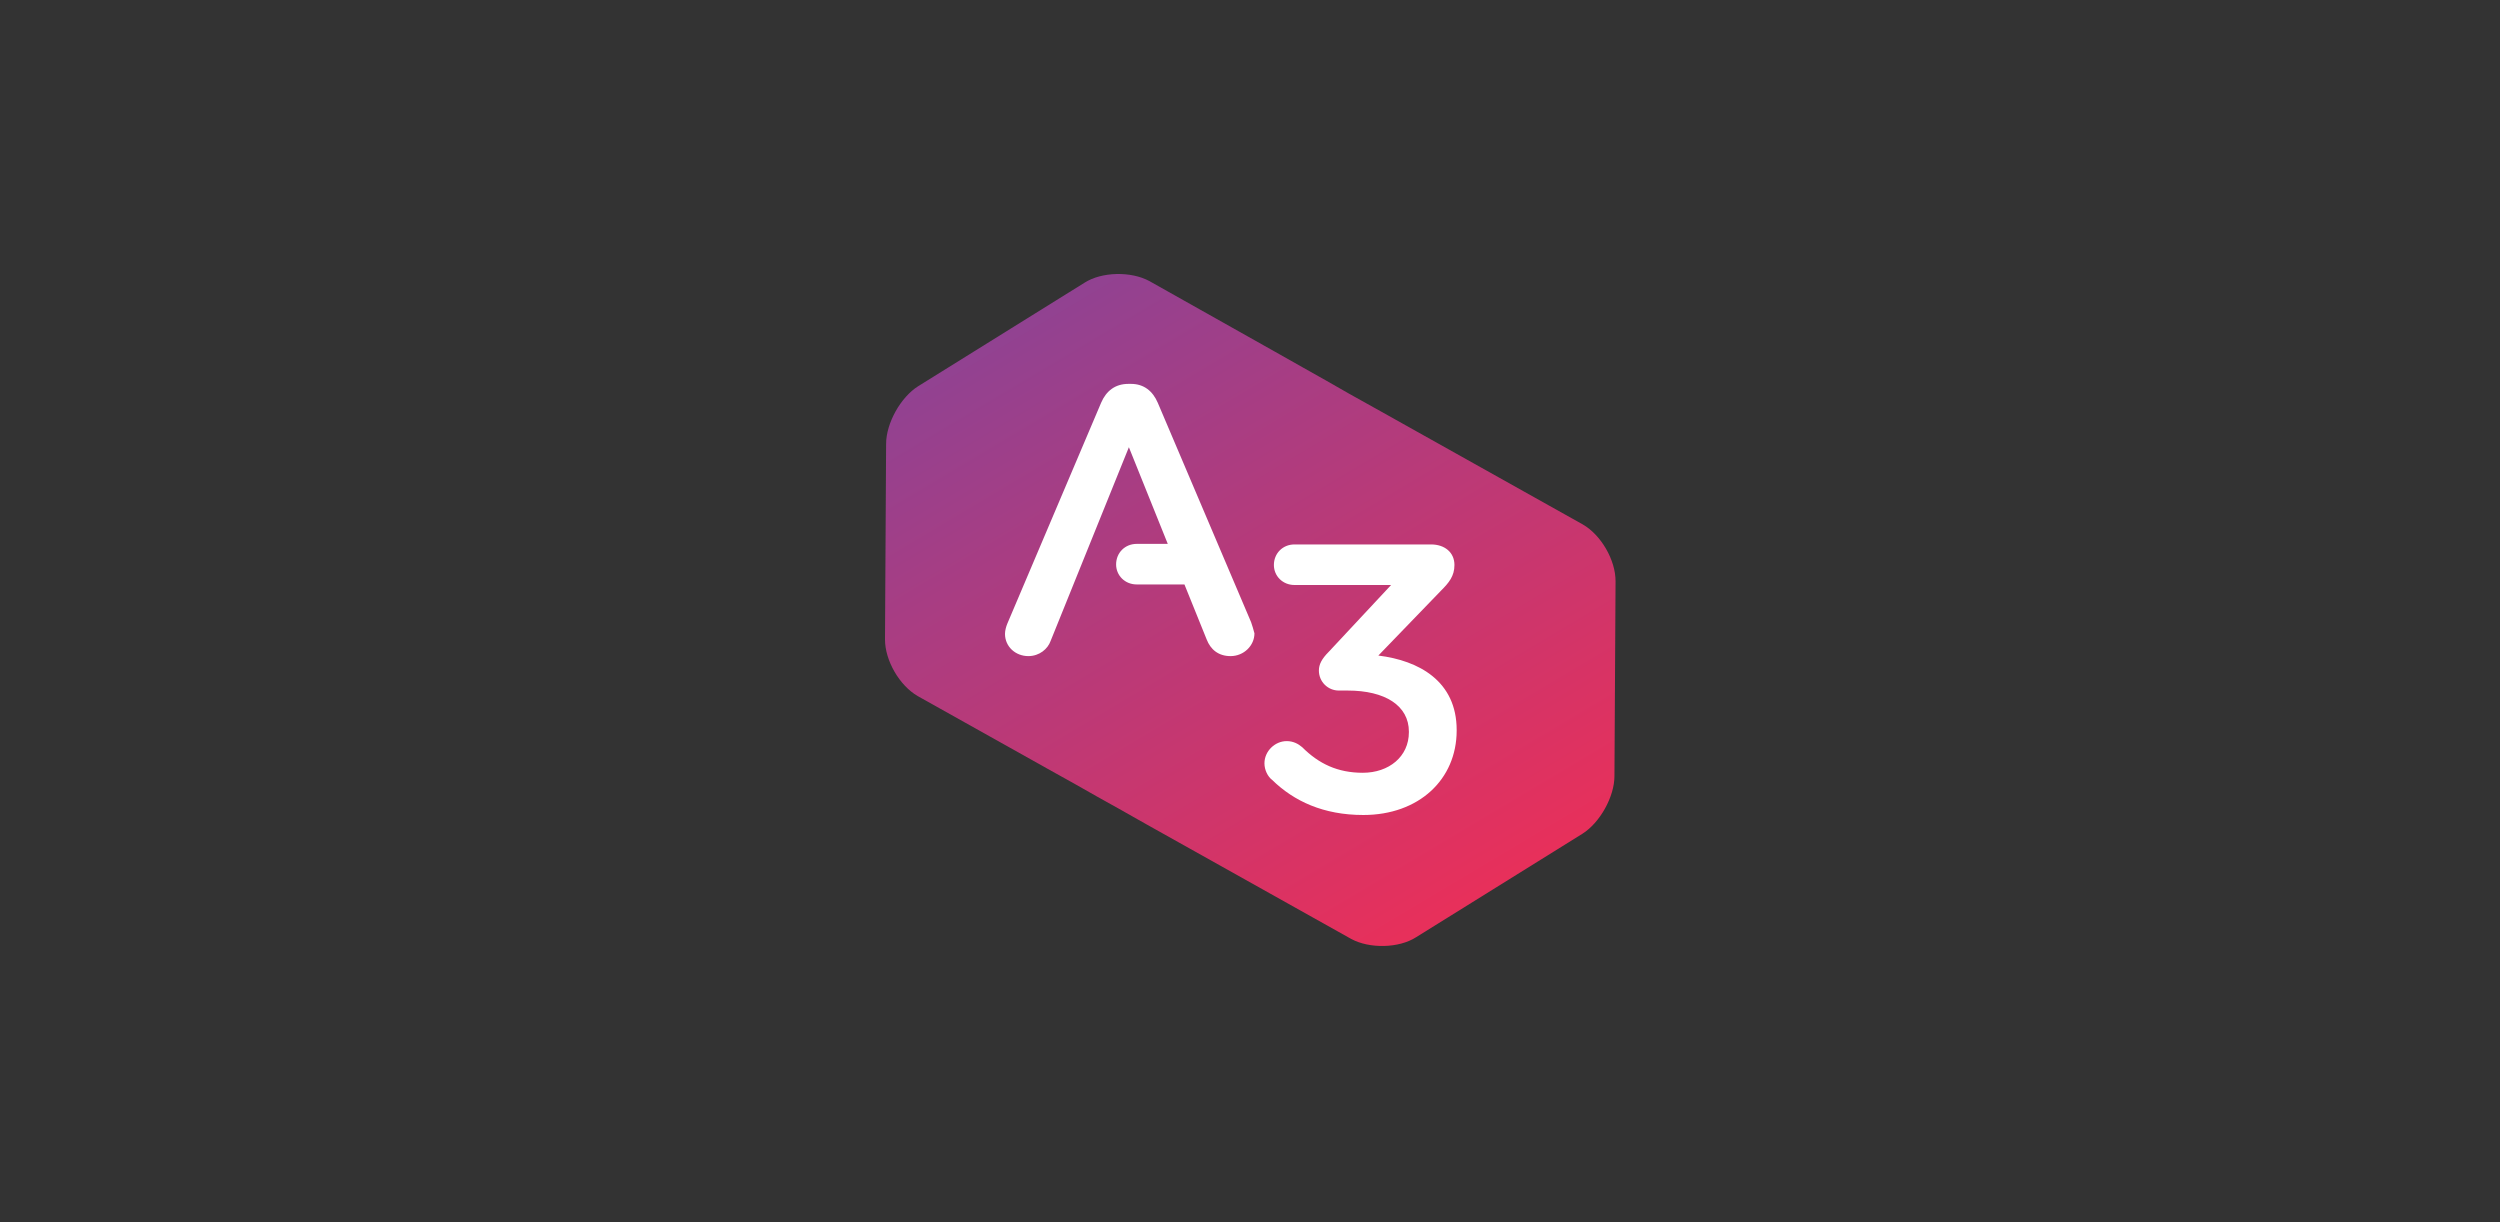 <?xml version="1.0" encoding="utf-8"?>
<!-- Generator: Adobe Illustrator 27.8.1, SVG Export Plug-In . SVG Version: 6.00 Build 0)  -->
<svg version="1.1" id="Layer_1" xmlns="http://www.w3.org/2000/svg" xmlns:xlink="http://www.w3.org/1999/xlink" x="0px" y="0px"
	 viewBox="0 0 450 220" style="enable-background:new 0 0 450 220;" xml:space="preserve">
<rect x="0" y="0" width="450" height="220" fill="#333333" stroke="none"/>
<style type="text/css">
	.st0{fill:url(#SVGID_1_);}
	.st1{fill:#FFFFFF;}
</style>
<g>
	
		<linearGradient id="SVGID_1_" gradientUnits="userSpaceOnUse" x1="2832.928" y1="-3949.67" x2="2947.071" y2="-3883.769" gradientTransform="matrix(0.873 0.488 -0.488 0.873 -4209.245 2117.224)">
		<stop  offset="0" style="stop-color:#904292"/>
		<stop  offset="1" style="stop-color:#E7305B"/>
	</linearGradient>
	<path class="st0" d="M290.8,104.6c0-3.8-2.6-8.3-5.9-10.2l-36.8-20.6c-3.3-1.8-7.5-4.2-9.4-5.3c-1.9-1.1-6.1-3.4-9.4-5.3
		l-22.4-12.6c-3.3-1.8-8.6-1.7-11.7,0.3l-29.9,18.6c-3.2,2-5.8,6.7-5.8,10.4l-0.2,35.2c0,3.8,2.6,8.3,5.9,10.2l23.4,13.1
		c3.3,1.8,7.3,4.1,8.9,5c1.6,0.9,5.6,3.1,8.9,5l36.8,20.6c3.3,1.8,8.6,1.7,11.7-0.3l29.9-18.6c3.2-2,5.8-6.7,5.8-10.4L290.8,104.6z"
		/>
	<path class="st1" d="M229,140.4c-0.8-0.6-1.4-1.8-1.4-3c0-2.2,1.9-4,4-4c1.2,0,2.1,0.5,2.8,1.1c3,3,6.4,4.6,10.9,4.6
		c4.7,0,8.3-2.9,8.3-7.3v-0.1c0-4.7-4.3-7.4-11-7.4H241c-2,0-3.6-1.6-3.6-3.6c0-1.1,0.5-2.1,1.8-3.4l11.2-12h-17.4
		c-2.1,0-3.7-1.6-3.7-3.6c0-2.1,1.6-3.7,3.7-3.7h24.6c2.4,0,4.2,1.4,4.2,3.7c0,2-1,3.2-2.4,4.6l-11.3,11.7
		c7.3,0.9,14.1,4.6,14.1,13.4v0.1c0,8.8-6.8,15.2-16.8,15.2C238.2,146.7,232.9,144.2,229,140.4z"/>
	<path class="st1" d="M225.2,112l-16.8-39.5c-0.9-2.1-2.5-3.4-4.8-3.4h-0.5c-2.4,0-4,1.3-4.9,3.4l-16.9,39.8
		c-0.2,0.5-0.4,1.2-0.4,1.8c0,2.3,1.9,4,4.2,4c2,0,3.5-1.3,4-2.7l14.1-34.9l7,17.4h-5.6c-2.1,0-3.7,1.6-3.7,3.7c0,2,1.6,3.6,3.7,3.6
		h8.6l4,9.9c0.7,1.8,2.1,3,4.3,3c2.4,0,4.3-1.9,4.3-4.1C225.6,113.2,225.4,112.6,225.2,112z"/>
</g>
</svg>
